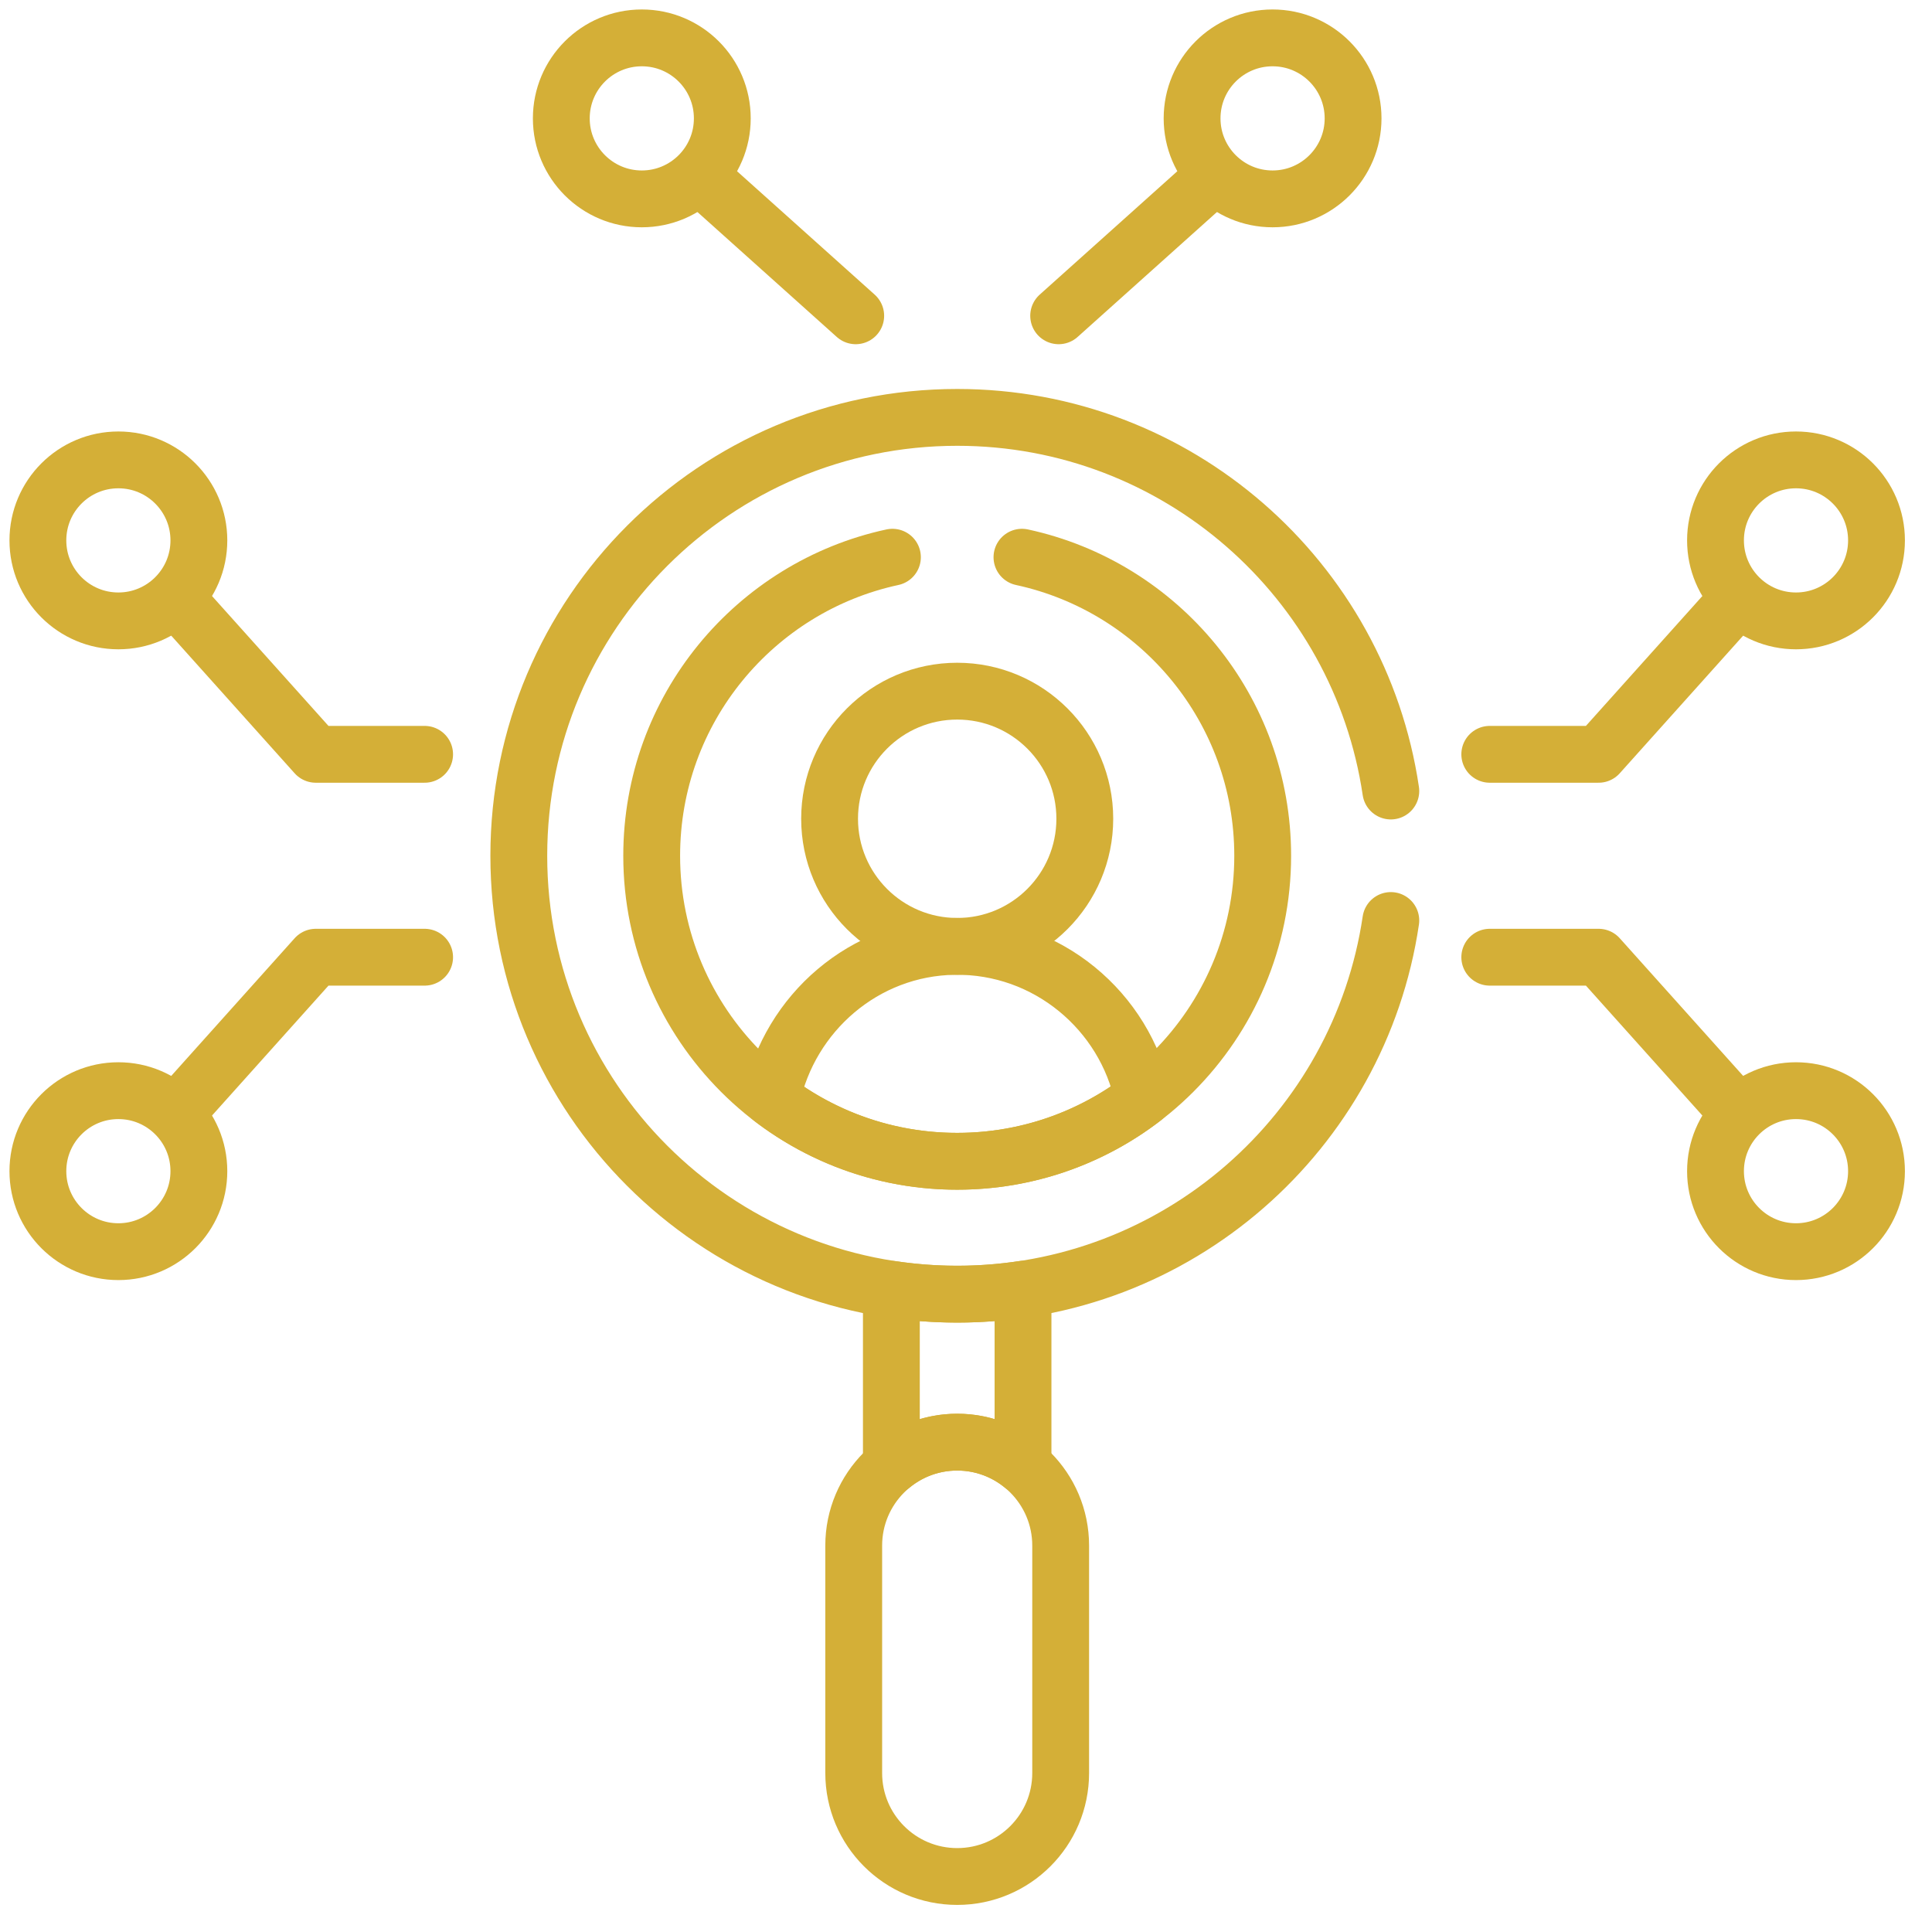 <svg width="51" height="51" viewBox="0 0 51 51" fill="none" xmlns="http://www.w3.org/2000/svg">
<path d="M25.268 38.069C23.759 38.069 22.536 39.292 22.536 40.8V46.803C22.536 48.312 23.759 49.535 25.268 49.535C26.776 49.535 27.999 48.312 27.999 46.803V40.8C27.999 39.292 26.776 38.069 25.268 38.069Z" stroke="#D4AF37" stroke-width="1.5" stroke-miterlimit="10" stroke-linecap="round" stroke-linejoin="round"/>
<path d="M23.53 34.033V38.693C24.002 38.303 24.608 38.069 25.268 38.069C25.927 38.069 26.533 38.303 27.005 38.693V34.033C26.438 34.118 25.858 34.163 25.268 34.163C24.677 34.163 24.097 34.118 23.53 34.033Z" stroke="#D4AF37" stroke-width="1.5" stroke-miterlimit="10" stroke-linecap="round" stroke-linejoin="round"/>
<path d="M39.326 19.912H42.199L45.634 16.081" stroke="#D4AF37" stroke-width="1.5" stroke-miterlimit="10" stroke-linecap="round" stroke-linejoin="round"/>
<path d="M47.41 16.39C48.584 16.39 49.535 15.439 49.535 14.265C49.535 13.091 48.584 12.14 47.41 12.14C46.236 12.14 45.285 13.091 45.285 14.265C45.285 15.439 46.236 16.39 47.41 16.39Z" stroke="#D4AF37" stroke-width="1.5" stroke-miterlimit="10" stroke-linecap="round" stroke-linejoin="round"/>
<path d="M39.326 25.268H42.199L45.634 29.1" stroke="#D4AF37" stroke-width="1.5" stroke-miterlimit="10" stroke-linecap="round" stroke-linejoin="round"/>
<path d="M47.41 33.041C48.584 33.041 49.535 32.089 49.535 30.916C49.535 29.742 48.584 28.791 47.41 28.791C46.236 28.791 45.285 29.742 45.285 30.916C45.285 32.089 46.236 33.041 47.41 33.041Z" stroke="#D4AF37" stroke-width="1.5" stroke-miterlimit="10" stroke-linecap="round" stroke-linejoin="round"/>
<path d="M22.589 8.336L18.758 4.901" stroke="#D4AF37" stroke-width="1.5" stroke-miterlimit="10" stroke-linecap="round" stroke-linejoin="round"/>
<path d="M16.942 5.25C18.116 5.25 19.067 4.298 19.067 3.125C19.067 1.951 18.116 1 16.942 1C15.769 1 14.817 1.951 14.817 3.125C14.817 4.298 15.769 5.25 16.942 5.25Z" stroke="#D4AF37" stroke-width="1.5" stroke-miterlimit="10" stroke-linecap="round" stroke-linejoin="round"/>
<path d="M27.946 8.336L31.777 4.901" stroke="#D4AF37" stroke-width="1.5" stroke-miterlimit="10" stroke-linecap="round" stroke-linejoin="round"/>
<path d="M33.593 5.25C34.766 5.25 35.718 4.298 35.718 3.125C35.718 1.951 34.766 1 33.593 1C32.419 1 31.468 1.951 31.468 3.125C31.468 4.298 32.419 5.25 33.593 5.25Z" stroke="#D4AF37" stroke-width="1.5" stroke-miterlimit="10" stroke-linecap="round" stroke-linejoin="round"/>
<path d="M11.209 19.912H8.336L4.901 16.081" stroke="#D4AF37" stroke-width="1.5" stroke-miterlimit="10" stroke-linecap="round" stroke-linejoin="round"/>
<path d="M3.125 16.39C4.298 16.39 5.25 15.439 5.25 14.265C5.25 13.091 4.298 12.14 3.125 12.14C1.951 12.14 1 13.091 1 14.265C1 15.439 1.951 16.39 3.125 16.39Z" stroke="#D4AF37" stroke-width="1.5" stroke-miterlimit="10" stroke-linecap="round" stroke-linejoin="round"/>
<path d="M11.209 25.268H8.336L4.901 29.1" stroke="#D4AF37" stroke-width="1.5" stroke-miterlimit="10" stroke-linecap="round" stroke-linejoin="round"/>
<path d="M3.125 33.041C4.298 33.041 5.25 32.089 5.25 30.916C5.25 29.742 4.298 28.791 3.125 28.791C1.951 28.791 1 29.742 1 30.916C1 32.089 1.951 33.041 3.125 33.041Z" stroke="#D4AF37" stroke-width="1.5" stroke-miterlimit="10" stroke-linecap="round" stroke-linejoin="round"/>
<path d="M25.268 24.982C27.128 24.982 28.636 23.474 28.636 21.613C28.636 19.753 27.128 18.245 25.268 18.245C23.407 18.245 21.899 19.753 21.899 21.613C21.899 23.474 23.407 24.982 25.268 24.982Z" stroke="#D4AF37" stroke-width="1.5" stroke-miterlimit="10" stroke-linecap="round" stroke-linejoin="round"/>
<path d="M25.267 30.655C27.114 30.655 28.815 30.033 30.175 28.989C29.703 26.688 27.641 24.949 25.2 24.982C22.812 25.014 20.847 26.742 20.37 28.996C21.728 30.036 23.425 30.655 25.267 30.655Z" stroke="#D4AF37" stroke-width="1.5" stroke-miterlimit="10" stroke-linecap="round" stroke-linejoin="round"/>
<path d="M23.558 14.709C19.925 15.493 17.203 18.723 17.203 22.59C17.203 27.044 20.813 30.655 25.267 30.655C29.721 30.655 33.332 27.044 33.332 22.59C33.332 18.723 30.609 15.493 26.977 14.709" stroke="#D4AF37" stroke-width="1.5" stroke-miterlimit="10" stroke-linecap="round" stroke-linejoin="round"/>
<path d="M36.714 20.881C35.888 15.3 31.078 11.018 25.268 11.018C18.876 11.018 13.695 16.199 13.695 22.59C13.695 28.982 18.876 34.163 25.268 34.163C31.078 34.163 35.888 29.88 36.714 24.299" stroke="#D4AF37" stroke-width="1.5" stroke-miterlimit="10" stroke-linecap="round" stroke-linejoin="round"/>
</svg>
